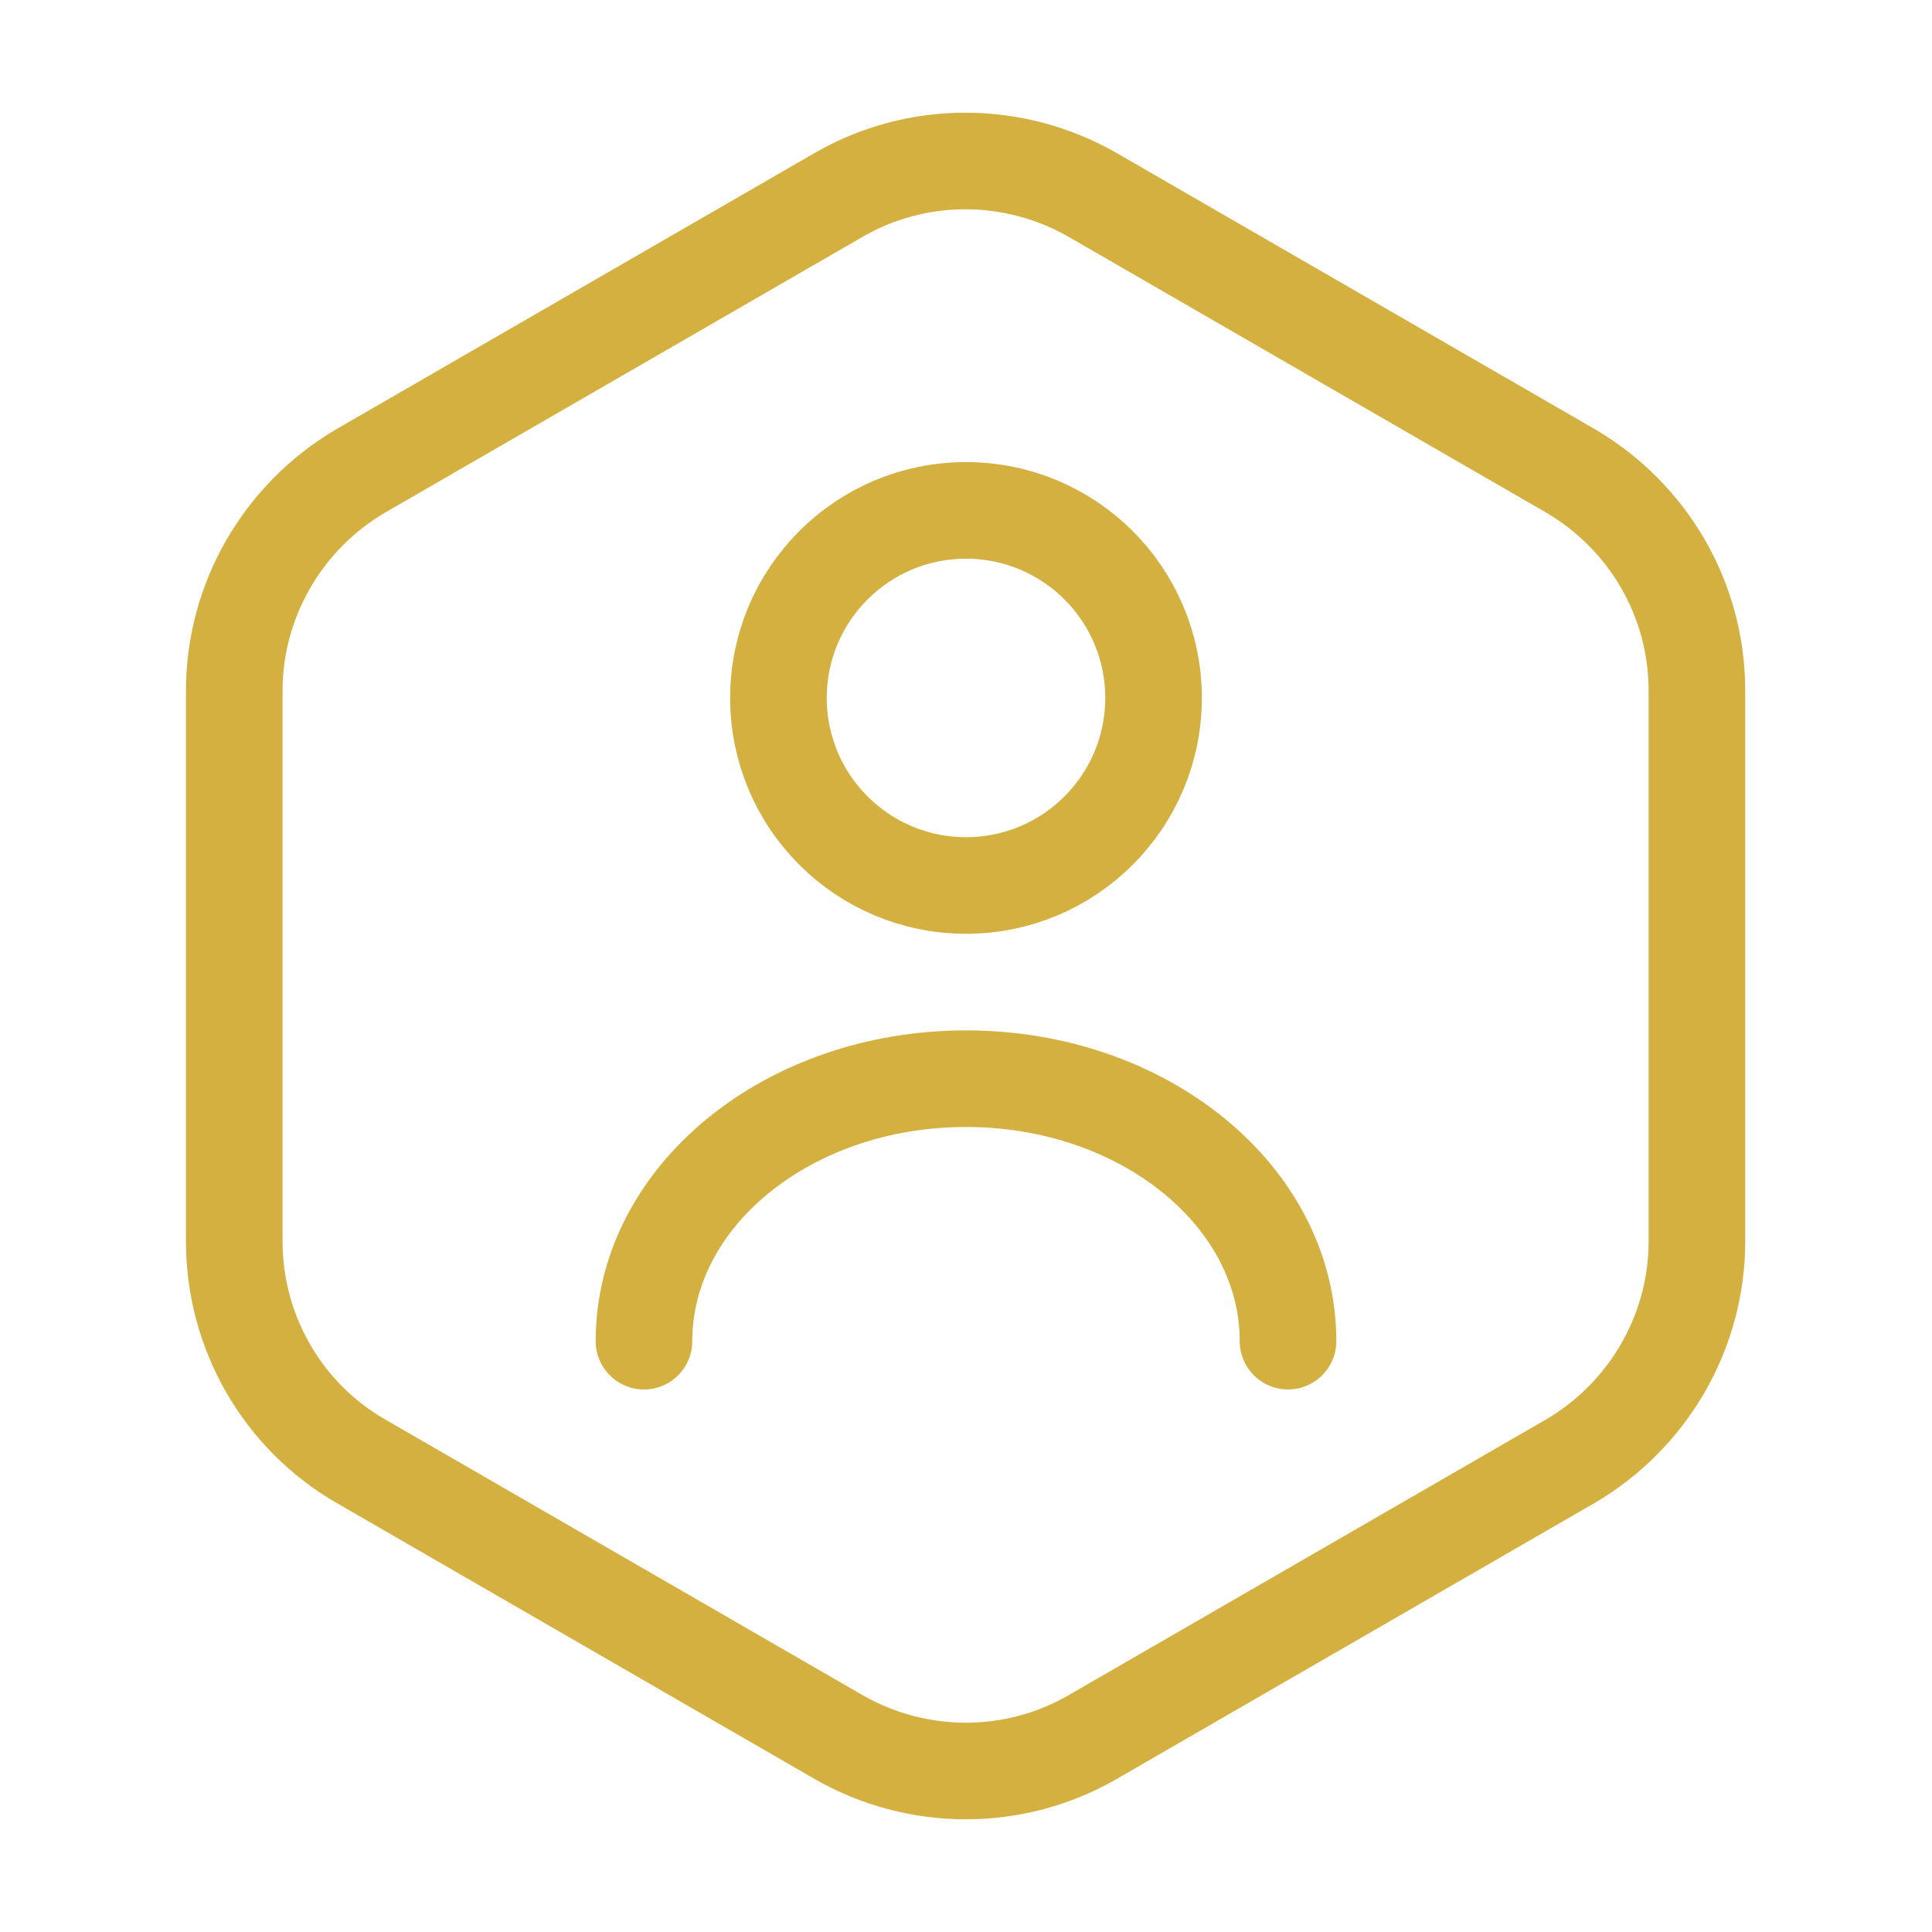<svg width="40" height="40" viewBox="0 0 40 40" fill="none" xmlns="http://www.w3.org/2000/svg">
<path d="M35.133 14.3V25.7C35.133 27.567 34.133 29.3 32.517 30.25L22.617 35.967C21 36.9 19 36.9 17.367 35.967L7.467 30.25C5.85 29.317 4.85 27.583 4.85 25.7V14.3C4.85 12.433 5.85 10.7 7.467 9.75L17.367 4.033C18.983 3.1 20.983 3.1 22.617 4.033L32.517 9.75C34.133 10.7 35.133 12.417 35.133 14.3Z" stroke="#D3B040" stroke-width="2" stroke-linecap="round" stroke-linejoin="round"/>
<path d="M20 18.333C22.145 18.333 23.883 16.595 23.883 14.45C23.883 12.305 22.145 10.567 20 10.567C17.855 10.567 16.117 12.305 16.117 14.45C16.117 16.595 17.855 18.333 20 18.333Z" stroke="#D3B040" stroke-width="2" stroke-linecap="round" stroke-linejoin="round"/>
<path d="M26.667 27.767C26.667 24.767 23.683 22.333 20 22.333C16.317 22.333 13.333 24.767 13.333 27.767" stroke="#D3B040" stroke-width="2" stroke-linecap="round" stroke-linejoin="round"/>
</svg>
